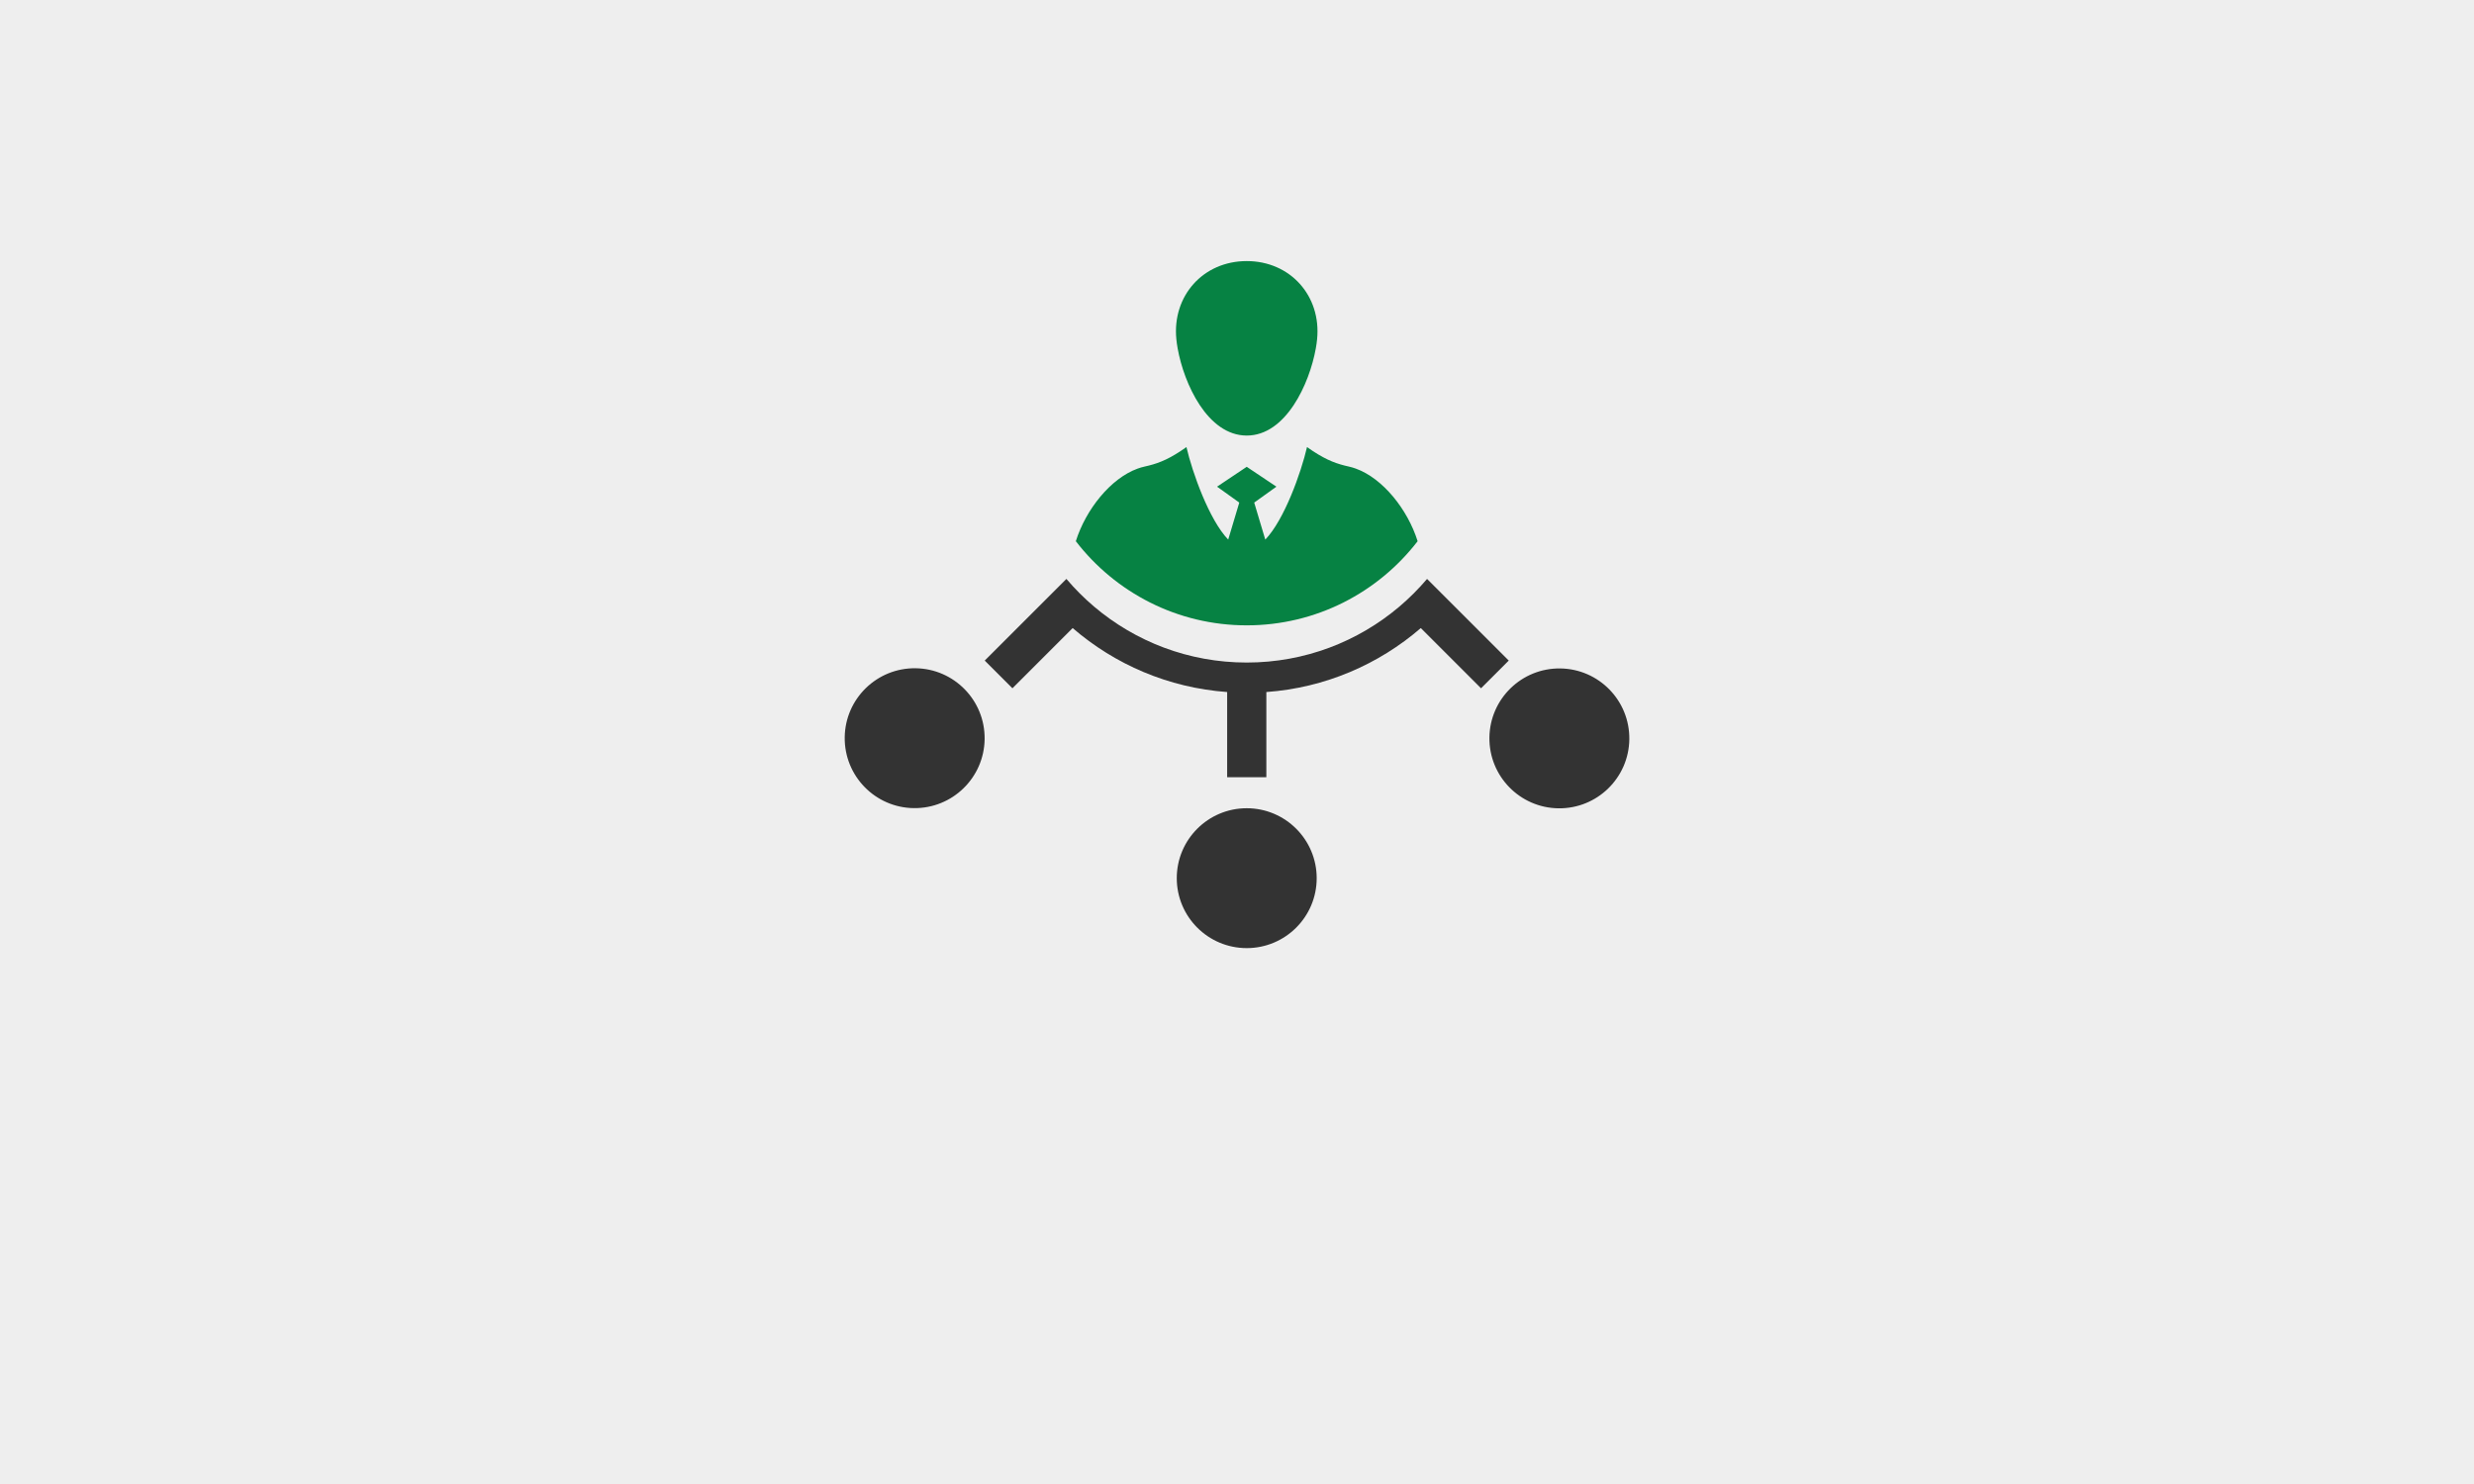 <?xml version="1.0" encoding="UTF-8"?>
<svg xmlns="http://www.w3.org/2000/svg" version="1.1" width="900" height="540" viewBox="0 0 900 540"><rect x="0" y="0" width="900" height="540" fill="#808080" stroke="none"/><svg id="Ebene_1" viewBox="0 0 900 900" width="900" height="900" x="0" y="-180"><defs><style>.cls-1{fill:#068243;}.cls-2{fill:#333;}.cls-3{fill:#eee;}</style></defs><rect class="cls-3" width="900" height="900"/><circle class="cls-2" cx="332.77" cy="448.64" r="25.45" transform="translate(-120.1 775.64) rotate(-89.27)"/><g><path class="cls-1" d="M428.41,306.77c2.29,12.86,10.87,31.71,25.13,31.72,14.26,0,22.83-18.85,25.13-31.72,.21-1.17,.37-2.29,.47-3.34,1.56-15.72-9.71-28.42-25.6-28.43-15.89,0-27.17,12.72-25.6,28.43,.1,1.05,.26,2.17,.47,3.34Z"/><path class="cls-1" d="M453.54,407.55c25.32,0,47.83-12,62.17-30.62-3.64-11.56-12.65-22.86-22.47-26.41-.85-.31-1.71-.56-2.56-.75-.53-.11-1.04-.24-1.56-.37-4.01-1.01-7.84-2.6-13.65-6.72-2.15,9.3-8.26,26.48-15.18,33.67l-4.03-13.47,8.08-5.79-10.8-7.23-10.79,7.23,8.08,5.79-4.03,13.47c-6.92-7.19-13.04-24.36-15.19-33.67-5.8,4.12-9.63,5.71-13.65,6.72-.51,.13-1.03,.25-1.56,.37-.86,.19-1.71,.44-2.56,.75-9.81,3.55-18.83,14.85-22.47,26.41,14.34,18.62,36.85,30.62,62.17,30.62Z"/></g><path class="cls-2" d="M526.94,398.46l-7.8-7.8c-3.08,3.63-6.45,7-10.08,10.08-14.98,12.69-34.35,20.35-55.52,20.35s-40.54-7.66-55.52-20.35c-3.63-3.08-7-6.45-10.08-10.08l-7.8,7.8-21.91,21.91,10.08,10.08,21.91-21.91c15.3,13.22,34.78,21.72,56.2,23.28v30.99h14.26v-30.99c21.41-1.55,40.89-10.06,56.19-23.28l21.91,21.91,10.08-10.08-21.91-21.91Z"/><path class="cls-2" d="M478.99,499.55c0,14.06-11.4,25.45-25.45,25.45s-25.45-11.4-25.45-25.45,11.4-25.45,25.45-25.45,25.45,11.4,25.45,25.45Z"/><circle class="cls-2" cx="567.23" cy="448.64" r="25.45" transform="translate(111.54 1010.23) rotate(-89.28)"/></svg></svg>
